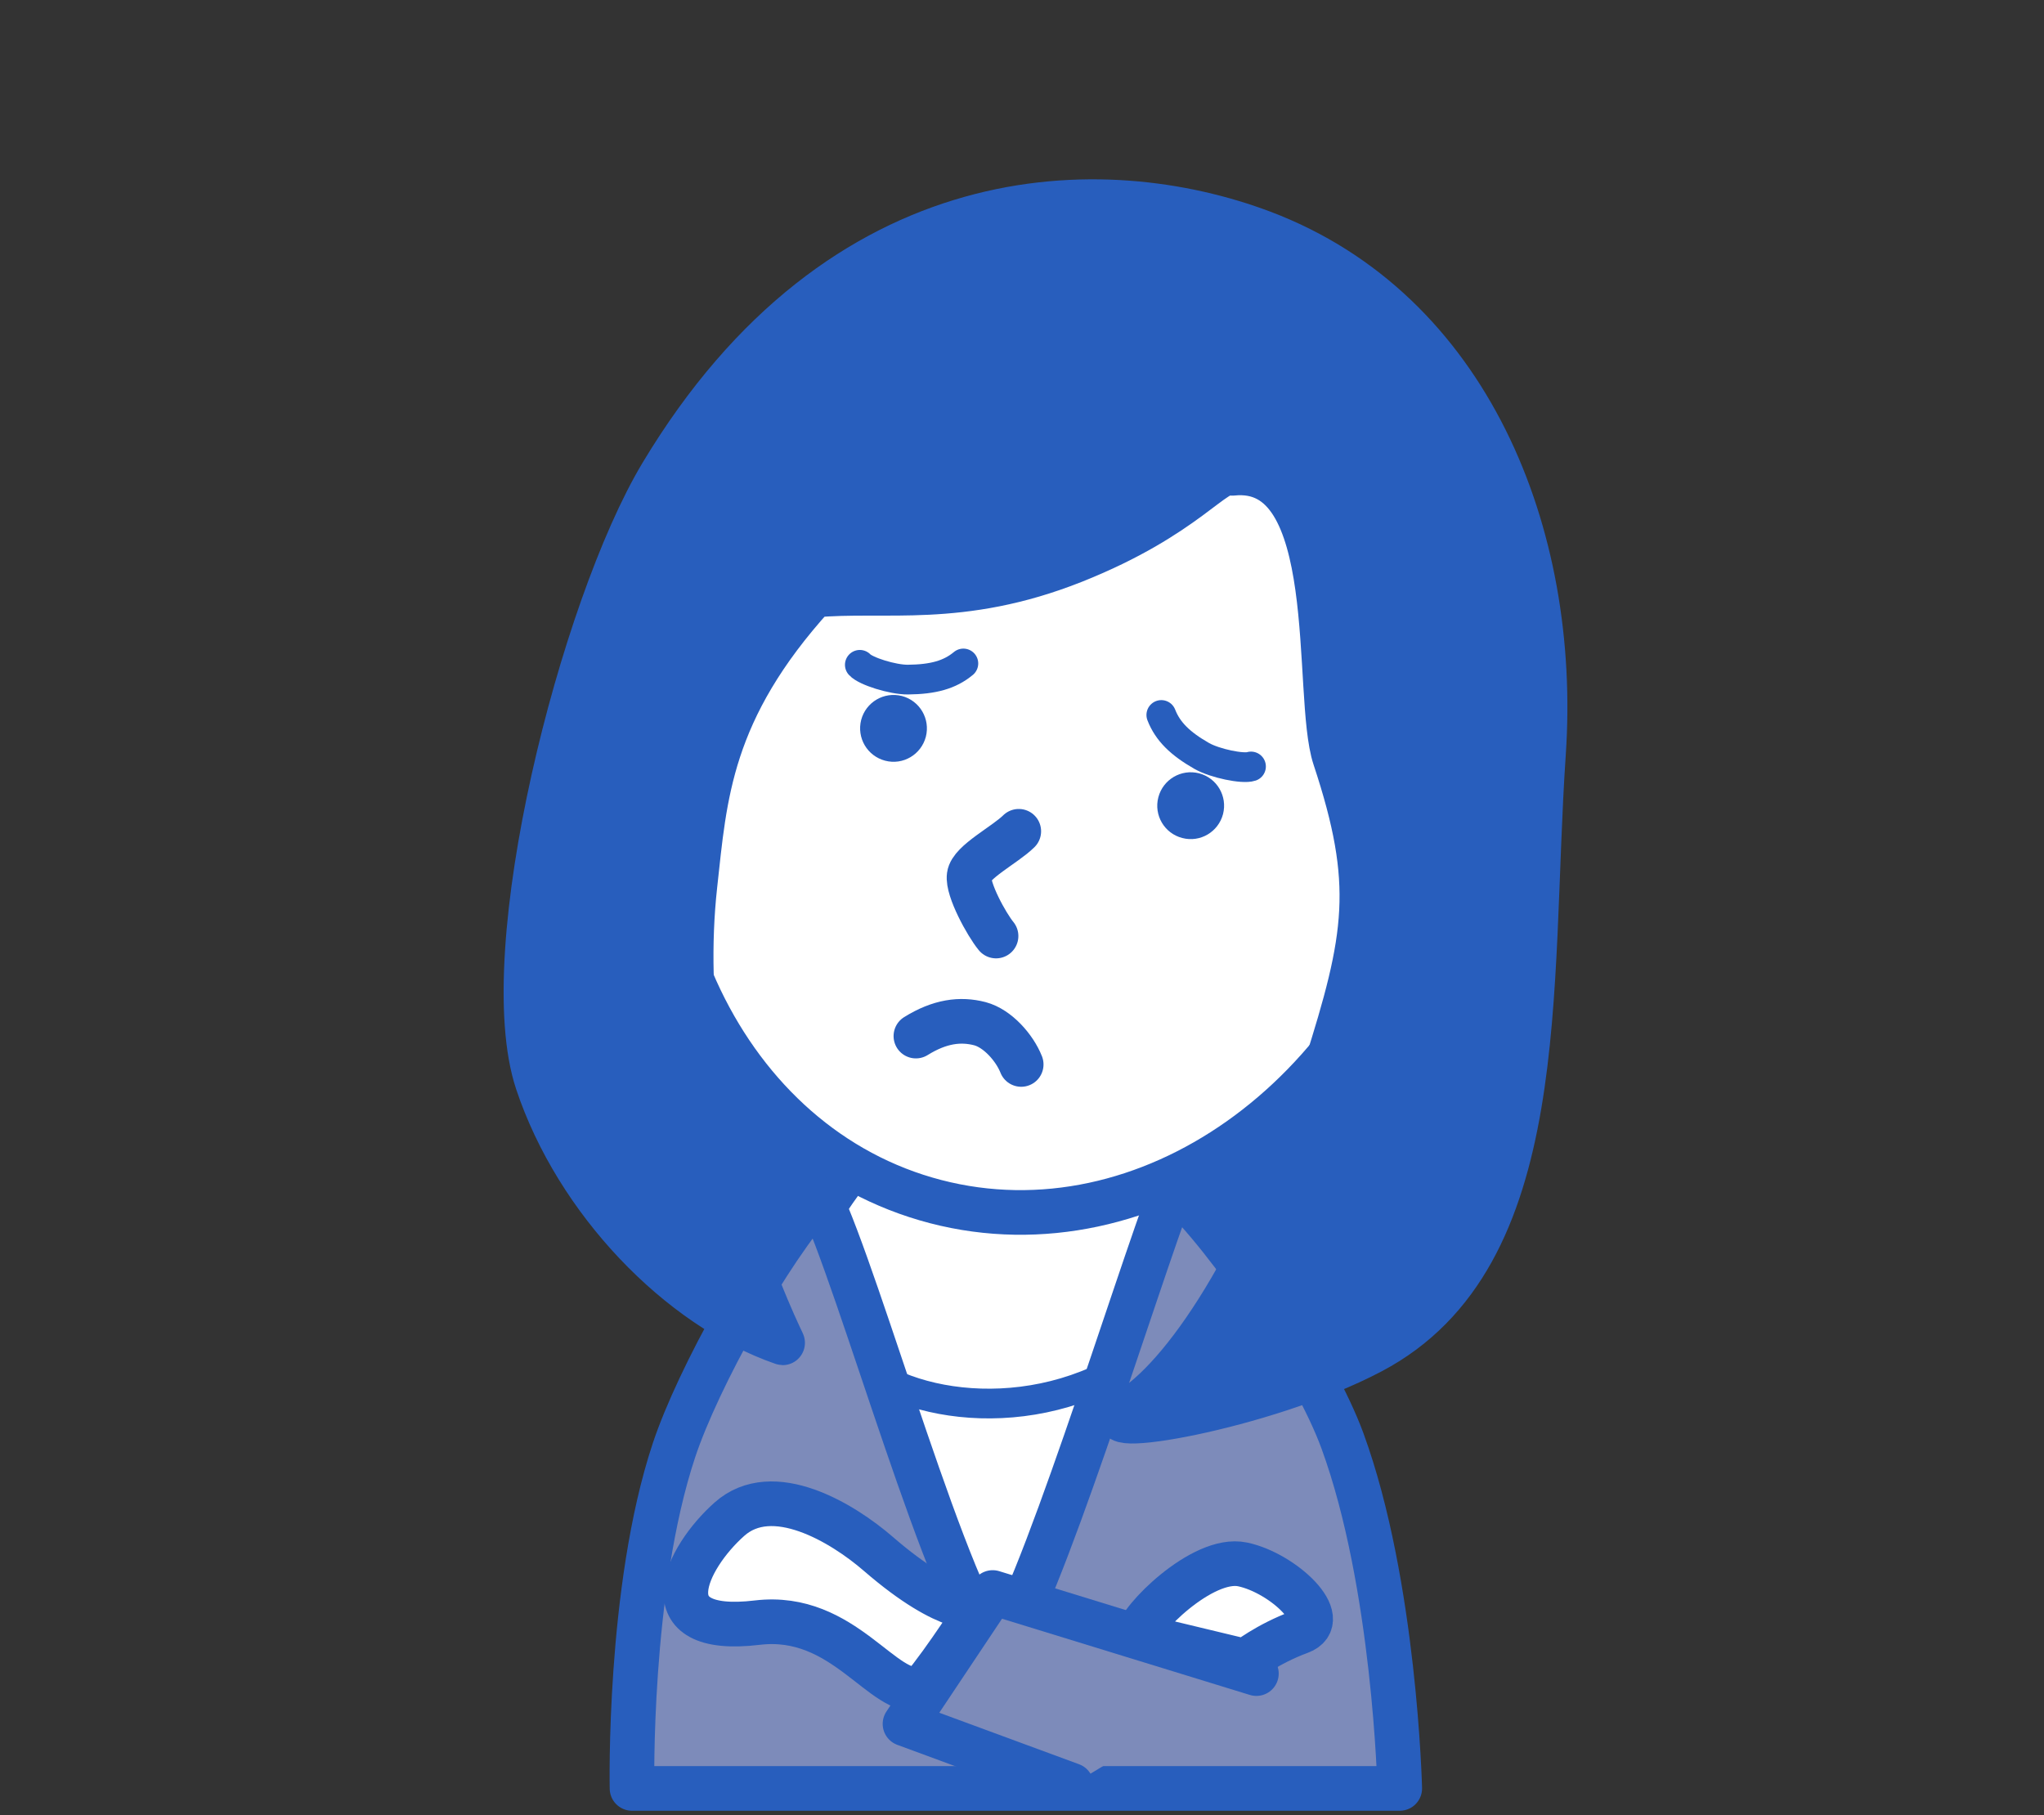 <?xml version="1.0" encoding="UTF-8"?>
<svg id="_レイヤー_2" data-name="レイヤー 2" xmlns="http://www.w3.org/2000/svg" viewBox="0 0 152 135">
  <rect x="0" y="0" width="152" height="135" fill="#333333" stroke="none"/>
  <defs>
    <style>
      .cls-1, .cls-2, .cls-3 {
        fill: none;
      }

      .cls-4, .cls-5 {
        fill: #285ebd;
      }

      .cls-4, .cls-6, .cls-7, .cls-2 {
        stroke-width: 3.32px;
      }

      .cls-4, .cls-6, .cls-7, .cls-2, .cls-3 {
        stroke: #285ebd;
        stroke-linecap: round;
        stroke-linejoin: round;
      }

      .cls-6 {
        fill: #7d8bba;
      }

      .cls-7 {
        fill: #fff;
      }

      .cls-3 {
        stroke-width: 2.21px;
      }
    </style>
  </defs>
  <g id="_デザイン" data-name="デザイン">
    <g>
      <path class="cls-4" d="m43.36,81.18c4.63,11.3,31.07,19.35,43.42,17.34,18.82-3.06,19.93-24.75,19.35-43.41-.67-21.69-35.22-32.33-50.31-16.1-7.78,8.37-17.1,30.87-12.47,42.17Z"/>
      <path class="cls-7" d="m55.33,101.65c-2.74,8.63-3.81,21.08-3.81,21.08l48.6.38s-2.05-13.13-5.17-22.04c-3.11-8.91-8.85-15.15-14.01-19.86-4.26-3.88-11.23-1.94-13.49.54-3.32,3.64-9.38,11.27-12.12,19.89Z"/>
      <path class="cls-3" d="m63.4,100.95c3.91,3.91,14.16,5.37,21.97-.49"/>
      <path class="cls-6" d="m60.88,88.92c-3.69,4.06-8.97,13.54-10.76,18.93-3.43,10.32-3.12,25.15-3.12,25.15h57.09s-.36-15.19-4.26-25.85c-2.01-5.49-8.18-14.81-12.57-18.96-2.85,7.45-10.26,31.76-13.1,34.74-3.54-3.42-10.25-27.78-13.27-34Z"/>
      <path class="cls-7" d="m106.66,63.17c-4.82,18.53-21.42,30.26-37.08,26.19-15.66-4.07-24.45-22.39-19.64-40.92,4.82-18.53,21.42-30.26,37.08-26.19,15.66,4.07,24.45,22.39,19.64,40.92Z"/>
      <path class="cls-5" d="m68.85,54.79c-.35,1.33-1.7,2.13-3.03,1.78-1.33-.35-2.12-1.7-1.78-3.03.35-1.33,1.7-2.12,3.03-1.78,1.33.35,2.12,1.7,1.78,3.03Z"/>
      <path class="cls-5" d="m90.95,60.54c-.35,1.33-1.7,2.13-3.03,1.78-1.33-.34-2.13-1.7-1.78-3.03.35-1.33,1.7-2.12,3.03-1.78,1.33.35,2.12,1.7,1.78,3.03Z"/>
      <path class="cls-2" d="m74.07,69.61c-.7-.85-2.14-3.47-2-4.48.13-1.02,2.67-2.3,3.69-3.31"/>
      <path class="cls-2" d="m75.94,79.16c-.49-1.24-1.75-2.68-3.07-3.03-1.46-.38-2.99-.18-4.76.92"/>
      <path class="cls-3" d="m63.94,49.44c.42.47,2.44,1.11,3.58,1.1,1.86-.02,3.1-.35,4.12-1.2"/>
      <path class="cls-3" d="m93.03,57c-.6.2-2.67-.22-3.66-.78-1.61-.92-2.53-1.82-3.01-3.05"/>
      <path class="cls-7" d="m65.32,115.56c-2.68-2.32-7.86-5.45-11.08-2.58-3.22,2.86-6.1,8.67,2.08,7.69,6.48-.77,9.36,5.63,12.23,4.91,1.77-2.11,4.29-6.08,4.29-6.08,0,0-2.15.71-7.52-3.94Z"/>
      <path class="cls-7" d="m84.63,121.63c-.03-1.03,4.76-5.92,7.77-5.29,3.01.63,6.72,4.12,4.27,5.02-2.44.9-4.05,2.19-4.05,2.19l-7.99-1.92Z"/>
      <polyline class="cls-6" points="93.43 124.46 73.82 118.43 67.3 128.2 79.67 132.76"/>
      <path class="cls-4" d="m114.78,56.03c1.11-16.32-5.62-32.96-20.88-38.73-11.78-4.45-31.29-4.37-44.7,17.98-5.93,9.89-12.45,35.54-9.24,45.2,2.93,8.79,10.52,16.69,18.23,19.37.32.54-8.46-16.28-6.51-34.02.73-6.61,1.06-13,8.84-21.57,5.29-.5,10.89.81,19.33-2.54,8.44-3.36,10.46-6.98,11.79-6.52,8.3-.87,6.06,16.43,7.62,21.15,3.11,9.38,2.42,13.34-.7,23.16-4.54,14.29-10.68,23.06-14.65,25.39-3.55,2.08,10.04-.15,18.07-4.39,13.45-7.1,11.61-26.96,12.8-44.47Z"/>
    </g>
    <rect class="cls-1" width="152" height="135"/>
  </g>
</svg>
